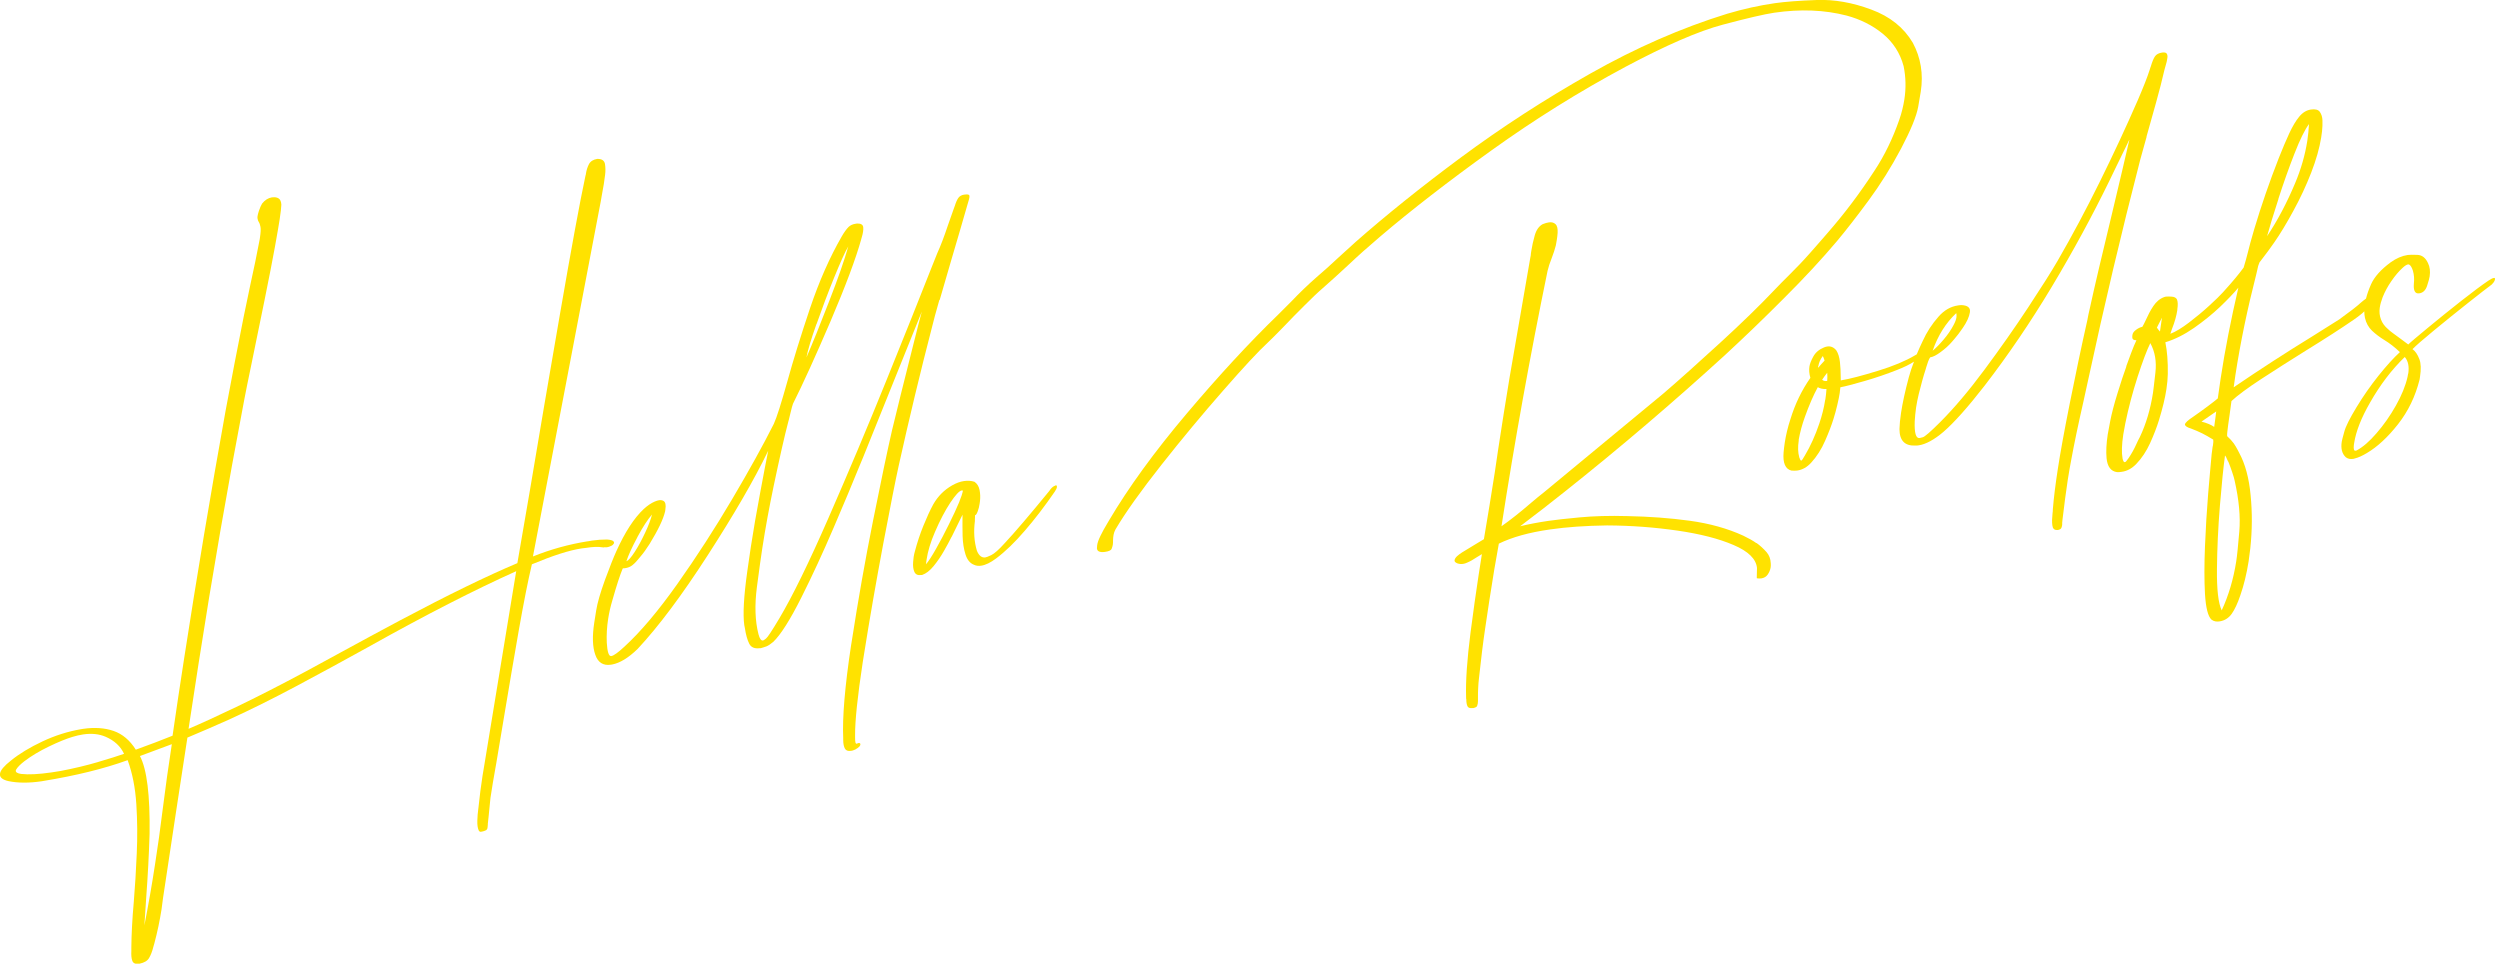 <svg width="236" height="91" viewBox="0 0 236 91" fill="none" xmlns="http://www.w3.org/2000/svg">
<g clip-path="url(#clip0_375_593)">
<path d="M57.02 51.66C57.12 51.66 57.21 51.66 57.29 51.66C57.37 51.65 57.45 51.63 57.53 51.6C57.7 51.54 57.81 51.48 57.87 51.41C57.93 51.34 57.96 51.29 57.97 51.25C57.97 51.2 57.96 51.15 57.9 51.09C57.82 51.01 57.62 50.95 57.29 50.93C56.84 50.93 56.37 50.96 55.89 51.03C55.77 51.05 55.64 51.07 55.5 51.1H55.46C53.72 51.38 52 51.85 50.31 52.53C51.39 46.93 52.46 41.33 53.52 35.74L56.71 19.02C56.73 18.87 56.76 18.69 56.8 18.5C56.87 18.13 56.94 17.76 57 17.38C57.04 17.1 57.08 16.81 57.12 16.51C57.17 16.15 57.16 15.8 57.11 15.48C57.05 15.16 56.82 15 56.42 15H56.38C56.01 15.06 55.75 15.22 55.6 15.49C55.46 15.76 55.36 16.07 55.31 16.4C55.31 16.46 55.29 16.53 55.27 16.58C54.73 19.11 53.94 23.41 52.89 29.48C51.84 35.55 50.88 41.14 50.03 46.25C49.43 49.79 49.03 52.09 48.84 53.16C45.97 54.37 42.29 56.16 37.81 58.54C35.94 59.54 34.06 60.55 32.18 61.58C31.08 62.18 29.99 62.77 28.93 63.35C26.45 64.68 24.24 65.81 22.3 66.74C20.36 67.67 18.86 68.35 17.8 68.8L18.74 62.67C20.03 54.36 21.47 46.05 23.06 37.72C23.18 37.07 23.42 35.9 23.77 34.21C24.14 32.44 24.54 30.48 24.97 28.35C25.4 26.22 25.73 24.54 25.95 23.32C26.17 22.1 26.32 21.23 26.4 20.71C26.5 20.05 26.55 19.59 26.56 19.32C26.54 19.03 26.46 18.83 26.3 18.73C26.14 18.63 25.95 18.6 25.73 18.63H25.67C25.31 18.69 25 18.89 24.74 19.22C24.64 19.39 24.54 19.61 24.44 19.91C24.37 20.12 24.33 20.29 24.31 20.42C24.3 20.5 24.3 20.57 24.31 20.62C24.33 20.76 24.37 20.87 24.43 20.96C24.5 21.06 24.55 21.22 24.59 21.42C24.63 21.63 24.61 21.96 24.54 22.42L24.52 22.57C24.25 24 23.95 25.46 23.62 26.94C23.4 27.95 23.2 28.92 23.01 29.87C22.42 32.82 21.85 35.78 21.3 38.75C19.88 46.62 18.58 54.42 17.38 62.17C17 64.6 16.64 67.03 16.29 69.45C15.3 69.85 14.15 70.29 12.82 70.77C12.26 69.88 11.56 69.29 10.72 69C9.88 68.71 8.93 68.65 7.87 68.8L7.68 68.83C6.43 69.04 5.2 69.43 4.01 69.99C2.82 70.55 1.83 71.15 1.04 71.79C0.39 72.3 0.04 72.71 -4.65661e-10 73.04C-0.05 73.37 0.22 73.61 0.81 73.74C1.68 73.92 2.72 73.93 3.94 73.75L4.11 73.72C7.16 73.22 9.81 72.57 12.05 71.76C12.5 72.98 12.77 74.37 12.87 75.92C12.97 77.47 12.98 79.03 12.91 80.57C12.84 82.18 12.75 83.7 12.63 85.13C12.48 86.82 12.41 88.24 12.4 89.39C12.4 89.52 12.4 89.64 12.4 89.77C12.38 90.15 12.4 90.46 12.49 90.7C12.57 90.93 12.79 91.03 13.14 90.97H13.18C13.61 90.88 13.91 90.71 14.07 90.44C14.23 90.17 14.37 89.82 14.48 89.37C14.51 89.27 14.54 89.17 14.57 89.06C14.86 87.98 15.08 86.91 15.25 85.84C15.3 85.48 15.35 85.13 15.39 84.77L15.53 83.85C16.24 79.11 16.96 74.37 17.69 69.63C18.15 69.44 18.81 69.16 19.66 68.79C20.51 68.42 21.17 68.13 21.66 67.91C23.63 67.01 25.72 65.97 27.94 64.79C30.16 63.61 32.41 62.38 34.69 61.12C34.77 61.07 34.86 61.02 34.94 60.98C40.18 58.05 44.77 55.7 48.73 53.92L47.21 63.16L45.71 72.28C45.65 72.61 45.6 72.93 45.55 73.24C45.4 74.2 45.28 75.16 45.18 76.12C45.17 76.2 45.16 76.29 45.15 76.37C45.1 76.72 45.07 77.09 45.06 77.48C45.05 77.87 45.09 78.17 45.19 78.39C45.24 78.48 45.31 78.53 45.38 78.52C45.45 78.51 45.5 78.5 45.51 78.5C45.63 78.48 45.75 78.44 45.89 78.37C45.96 78.31 46 78.26 46.01 78.2C46.01 78.15 46.02 78.1 46.03 78.07C46.03 78.01 46.05 77.94 46.05 77.86C46.05 77.78 46.05 77.69 46.07 77.6V77.58C46.09 77.44 46.1 77.29 46.12 77.13C46.15 76.82 46.18 76.52 46.21 76.22C46.24 75.92 46.27 75.61 46.3 75.32C46.44 74.38 46.6 73.44 46.77 72.49C46.79 72.36 46.81 72.23 46.84 72.1C47.06 70.8 47.32 69.25 47.62 67.44C48.05 64.82 48.51 62.18 48.97 59.52C49.44 56.86 49.85 54.78 50.21 53.27C52.2 52.44 53.76 51.94 54.91 51.77C55.06 51.76 55.19 51.74 55.32 51.72C55.64 51.67 55.92 51.64 56.17 51.63C56.42 51.62 56.69 51.63 56.99 51.68L57.02 51.66ZM9.24 71.94C8.15 72.26 6.98 72.54 5.72 72.78C5.41 72.83 5.11 72.88 4.83 72.92C3.66 73.09 2.71 73.14 2 73.06C1.64 73.01 1.47 72.9 1.49 72.74C1.49 72.71 1.51 72.67 1.53 72.64C1.65 72.43 1.9 72.17 2.3 71.86C2.96 71.36 3.73 70.9 4.62 70.47C5.51 70.04 6.25 69.74 6.85 69.56C7.2 69.45 7.53 69.38 7.85 69.33C8.66 69.21 9.36 69.29 9.97 69.55C10.8 69.91 11.38 70.45 11.71 71.16C11.15 71.36 10.32 71.62 9.23 71.94H9.24ZM15.35 76.47C15.14 78.2 14.9 79.89 14.64 81.56C14.34 83.54 14 85.47 13.63 87.36L13.8 84.77C13.95 82.73 14.06 80.71 14.12 78.72C14.17 75.08 13.87 72.62 13.21 71.37C14.21 70.99 15.22 70.62 16.22 70.25C15.91 72.25 15.62 74.33 15.35 76.47V76.47Z" fill="#FFE200"/>
<path d="M88.7 28.34C89.04 27.17 89.41 25.9 89.81 24.52C90.41 22.5 90.89 20.84 91.26 19.55C91.31 19.37 91.36 19.21 91.4 19.07C91.46 18.9 91.49 18.76 91.51 18.65C91.52 18.58 91.52 18.52 91.51 18.47C91.49 18.36 91.34 18.33 91.07 18.37H91.03C90.77 18.41 90.58 18.52 90.47 18.68C90.35 18.85 90.24 19.09 90.14 19.42C90.1 19.51 90.06 19.61 90.03 19.72C89.85 20.21 89.67 20.73 89.48 21.28C89.13 22.33 88.8 23.2 88.48 23.9C88.33 24.28 88.16 24.71 87.96 25.2C86.9 27.91 85.47 31.47 83.68 35.9C81.89 40.33 80.06 44.66 78.21 48.89C76.36 53.12 74.81 56.29 73.56 58.39C72.88 59.53 72.46 60.17 72.31 60.28C72.16 60.4 72.07 60.46 72.02 60.46C71.85 60.49 71.71 60.29 71.6 59.87C71.28 58.62 71.23 57.14 71.45 55.43C71.68 53.72 71.84 52.5 71.96 51.76C72.26 49.81 72.62 47.86 73.03 45.9C73.6 43.19 74.06 41.15 74.42 39.79C74.43 39.75 74.45 39.7 74.46 39.65C74.5 39.46 74.55 39.25 74.61 39.03C74.67 38.81 74.71 38.6 74.76 38.43C74.81 38.25 74.84 38.15 74.86 38.11C75.8 36.24 76.98 33.64 78.41 30.31C79.83 26.98 80.8 24.39 81.31 22.55C81.31 22.51 81.33 22.47 81.34 22.44C81.4 22.23 81.45 22.05 81.47 21.89C81.5 21.72 81.5 21.58 81.49 21.46C81.47 21.21 81.27 21.09 80.91 21.1L80.78 21.12C80.5 21.16 80.28 21.26 80.11 21.42C79.91 21.62 79.69 21.92 79.46 22.32C78.32 24.3 77.32 26.57 76.46 29.12C75.6 31.68 74.88 34 74.3 36.1C73.75 38.06 73.34 39.37 73.05 40.01C72.05 42 70.74 44.37 69.11 47.13C67.48 49.89 65.77 52.54 63.96 55.1C62.15 57.66 60.48 59.64 58.95 61.04C58.35 61.6 57.93 61.9 57.71 61.93H57.67C57.46 61.93 57.33 61.51 57.28 60.67C57.25 59.93 57.29 59.18 57.41 58.42C57.5 57.84 57.63 57.26 57.81 56.66C58.2 55.29 58.52 54.3 58.77 53.7L58.8 53.65C58.87 53.65 58.93 53.65 58.99 53.64C59.27 53.6 59.5 53.51 59.69 53.36C59.92 53.18 60.16 52.92 60.41 52.6C60.73 52.23 61.03 51.81 61.32 51.35C62.13 50.03 62.62 49 62.79 48.26L62.81 48.11C62.88 47.67 62.82 47.4 62.64 47.29C62.52 47.22 62.38 47.2 62.22 47.22C62.1 47.24 61.96 47.28 61.8 47.35C61.45 47.5 61.11 47.74 60.77 48.05C59.86 48.9 59 50.23 58.19 52.02C57.92 52.61 57.56 53.52 57.11 54.74C56.67 55.96 56.39 56.92 56.28 57.63C56.17 58.34 56.11 58.71 56.1 58.76C55.9 60.06 55.93 61.08 56.2 61.82C56.45 62.54 56.94 62.85 57.65 62.75L57.78 62.73C58.52 62.59 59.33 62.1 60.2 61.25C62.16 59.15 64.36 56.21 66.8 52.43C69.24 48.65 71.16 45.36 72.52 42.55C72.37 43.27 72.12 44.57 71.77 46.46C71.41 48.35 71.12 50.07 70.88 51.62C70.76 52.4 70.65 53.18 70.54 53.96C70.21 56.32 70.12 58.01 70.26 59.01L70.31 59.26C70.41 59.92 70.55 60.42 70.73 60.77C70.91 61.12 71.24 61.25 71.72 61.19H71.81C71.98 61.14 72.16 61.09 72.35 61.02C72.54 60.94 72.75 60.8 73 60.59C73.71 59.9 74.59 58.51 75.64 56.42C76.69 54.33 77.71 52.12 78.71 49.78C79.71 47.44 80.51 45.55 81.09 44.1C81.25 43.71 81.38 43.39 81.49 43.14L87.02 29.41C86.85 30.05 86.56 31.14 86.18 32.68C85.79 34.22 85.41 35.76 85.02 37.3C84.64 38.84 84.37 39.94 84.21 40.61C83.78 42.49 83.18 45.33 82.42 49.13C81.66 52.93 81 56.7 80.42 60.44L80.34 60.93C79.75 64.83 79.51 67.76 79.6 69.7C79.6 69.75 79.6 69.81 79.6 69.87C79.6 70.22 79.66 70.48 79.76 70.67C79.86 70.85 80.05 70.92 80.32 70.88C80.38 70.88 80.45 70.86 80.52 70.84C80.67 70.8 80.82 70.72 80.95 70.62C81.08 70.53 81.15 70.46 81.18 70.4C81.2 70.35 81.22 70.31 81.22 70.28C81.22 70.23 81.22 70.19 81.18 70.17C81.15 70.14 81.11 70.13 81.05 70.14C81.03 70.14 81 70.15 80.96 70.17C80.96 70.17 80.9 70.2 80.87 70.21H80.84C80.84 70.21 80.76 70.17 80.75 70.07C80.73 69.98 80.72 69.82 80.72 69.6C80.72 69.55 80.72 69.49 80.72 69.43C80.71 68.05 80.95 65.75 81.44 62.53L81.54 61.91C82.1 58.37 82.72 54.84 83.38 51.32C84.05 47.8 84.53 45.35 84.84 43.95C85.82 39.54 86.87 35.16 88 30.81C88.12 30.31 88.34 29.48 88.68 28.3L88.7 28.34ZM77.08 30.6C77.6 29.12 78.15 27.66 78.74 26.21C79.33 24.76 79.77 23.78 80.08 23.26C79.71 24.56 79.11 26.29 78.26 28.47C77.42 30.65 76.71 32.4 76.13 33.74C76.24 33.12 76.55 32.07 77.07 30.6H77.08ZM60.17 50.7C60.68 49.75 61.14 49.04 61.55 48.57C61.43 49.06 61.21 49.63 60.9 50.29C60.59 50.95 60.27 51.55 59.93 52.08C59.59 52.61 59.33 52.91 59.13 52.98C59.32 52.41 59.66 51.66 60.17 50.71V50.7Z" fill="#FFE200"/>
<path d="M99.65 45.83C99.65 45.83 99.56 45.86 99.5 45.89C99.35 45.97 99.2 46.12 99.05 46.35C97.25 48.55 95.85 50.2 94.84 51.28C94.29 51.89 93.87 52.26 93.58 52.4C93.29 52.54 93.1 52.61 93.02 52.62C92.68 52.67 92.41 52.46 92.22 51.99C91.96 51.12 91.9 50.18 92.03 49.19C92.03 49.19 92.03 49.16 92.03 49.13C92.03 49.1 92.03 49.06 92.03 49.01C92.03 48.95 92.04 48.9 92.04 48.85C92.04 48.8 92.04 48.75 92.04 48.71C92.04 48.67 92.04 48.65 92.04 48.64H92.05C92.13 48.63 92.21 48.5 92.3 48.26C92.38 48.05 92.44 47.81 92.48 47.53L92.51 47.31C92.55 46.95 92.54 46.6 92.47 46.25C92.4 45.91 92.24 45.65 91.99 45.48C91.68 45.38 91.35 45.36 91.01 45.41C90.64 45.46 90.27 45.6 89.88 45.82C89.13 46.25 88.54 46.84 88.1 47.61C87.79 48.18 87.48 48.86 87.16 49.65C86.84 50.44 86.58 51.24 86.37 52.03C86.32 52.2 86.28 52.38 86.25 52.57C86.23 52.72 86.21 52.89 86.2 53.05C86.17 53.43 86.21 53.75 86.32 53.99C86.43 54.23 86.65 54.33 86.96 54.28H87.04C87.42 54.15 87.78 53.87 88.14 53.43C88.5 52.99 88.82 52.52 89.11 52.01C89.4 51.5 89.63 51.08 89.8 50.73C89.82 50.7 89.83 50.68 89.85 50.65L90.86 48.59C90.86 48.65 90.86 48.71 90.86 48.77C90.85 49.34 90.86 49.95 90.87 50.6C90.89 51.25 90.98 51.82 91.14 52.33C91.3 52.84 91.56 53.16 91.93 53.31C92.14 53.41 92.38 53.44 92.63 53.4C93.04 53.34 93.51 53.11 94.03 52.72C94.9 52.07 95.81 51.19 96.76 50.08C97.72 48.97 98.65 47.75 99.57 46.41C99.69 46.23 99.76 46.09 99.77 45.99C99.77 45.94 99.77 45.91 99.77 45.88C99.74 45.82 99.69 45.8 99.62 45.81L99.65 45.83ZM90.57 47.35C90.31 47.97 89.98 48.69 89.57 49.51C89.17 50.33 88.76 51.1 88.36 51.81C87.96 52.52 87.64 53.01 87.41 53.27C87.42 53.13 87.44 52.98 87.47 52.82C87.59 52.03 87.85 51.16 88.26 50.22C88.74 49.1 89.23 48.18 89.71 47.45C90.2 46.72 90.55 46.34 90.78 46.3C90.82 46.3 90.85 46.3 90.88 46.3C90.89 46.32 90.89 46.36 90.88 46.42C90.85 46.58 90.75 46.89 90.57 47.33V47.35Z" fill="#FFE200"/>
<path d="M165.8 51.27C165.48 51.04 165.07 50.81 164.57 50.57C163.09 49.89 161.4 49.42 159.52 49.16C157.63 48.9 155.67 48.76 153.63 48.72C151.92 48.67 150.42 48.72 149.13 48.84C147.84 48.96 146.85 49.07 146.17 49.17C145.21 49.31 144.32 49.48 143.5 49.68L144.65 48.8C144.81 48.68 144.97 48.56 145.13 48.43L145.67 48.02C146.32 47.52 146.99 46.99 147.69 46.43C152.89 42.3 157.94 37.99 162.86 33.5C164.59 31.9 166.44 30.13 168.39 28.17C170.35 26.22 172.02 24.41 173.42 22.75C174.28 21.72 175.27 20.45 176.39 18.93C177.51 17.41 178.53 15.78 179.46 14.03C180.38 12.28 180.92 10.96 181.08 10.07C181.23 9.18 181.31 8.71 181.32 8.65C181.58 6.98 181.32 5.44 180.57 4.04C179.72 2.6 178.41 1.55 176.64 0.9C174.87 0.24 173.16 -0.06 171.51 -7.32346e-06C169.86 0.06 168.54 0.16 167.55 0.3C166.09 0.51 164.59 0.84 163.04 1.3C158.74 2.63 154.43 4.51 150.12 6.95C145.81 9.39 141.75 12.02 137.93 14.85C134.11 17.68 130.8 20.35 127.97 22.84C127.43 23.32 126.88 23.82 126.33 24.33C125.64 24.98 124.96 25.59 124.28 26.17C123.47 26.88 122.68 27.64 121.9 28.46C121.49 28.88 121.09 29.27 120.7 29.66C117.95 32.32 115.06 35.45 112.01 39.06C108.96 42.67 106.52 46.03 104.68 49.15L104.51 49.44C104.28 49.82 104.07 50.2 103.89 50.57C103.71 50.94 103.6 51.24 103.57 51.48C103.56 51.58 103.55 51.67 103.55 51.76C103.57 52.05 103.82 52.16 104.3 52.1C104.67 52.05 104.89 51.95 104.94 51.8C105 51.65 105.03 51.53 105.05 51.42C105.07 51.3 105.07 51.16 105.07 51.01C105.07 50.84 105.09 50.67 105.12 50.49C105.15 50.32 105.21 50.15 105.3 49.98C106.25 48.37 107.7 46.34 109.64 43.88C111.58 41.42 113.51 39.1 115.44 36.9C117.36 34.7 118.78 33.17 119.7 32.32C119.97 32.07 120.46 31.58 121.17 30.85C121.78 30.21 122.43 29.54 123.12 28.86C123.8 28.18 124.38 27.62 124.87 27.2C125.63 26.53 126.41 25.83 127.2 25.09C128.15 24.19 129.18 23.27 130.29 22.33C133.25 19.81 136.75 17.1 140.79 14.2C144.83 11.3 149.05 8.66 153.46 6.3C157.28 4.27 160.33 2.94 162.63 2.33C164.92 1.72 166.55 1.34 167.49 1.2C169.95 0.84 172.23 0.93 174.32 1.47C175.62 1.82 176.76 2.39 177.74 3.19C178.71 3.99 179.37 5.01 179.7 6.24C179.91 7.26 179.94 8.32 179.77 9.4C179.67 10.02 179.52 10.66 179.29 11.31C178.67 13.09 177.89 14.7 176.94 16.13C175.59 18.21 174.11 20.18 172.49 22.03C172.25 22.32 172 22.6 171.76 22.87C171.46 23.2 171.17 23.53 170.89 23.86C170.22 24.62 169.53 25.34 168.83 26.03C168.38 26.47 167.95 26.91 167.52 27.36C166.11 28.85 164.39 30.52 162.37 32.37C160.35 34.22 158.57 35.82 157.02 37.15L145.74 46.48C145.39 46.75 144.99 47.08 144.52 47.48C143.5 48.36 142.58 49.09 141.74 49.68C142.98 41.68 144.43 33.64 146.09 25.57C146.17 25.22 146.3 24.82 146.48 24.37C146.65 23.93 146.78 23.53 146.87 23.17C146.9 23 146.93 22.83 146.96 22.66C147 22.43 147.02 22.21 147.04 21.98C147.06 21.58 147 21.31 146.84 21.16C146.68 21.01 146.48 20.96 146.23 20.99C146.06 21.01 145.86 21.07 145.63 21.16C145.28 21.35 145.03 21.7 144.88 22.22C144.73 22.74 144.63 23.22 144.56 23.66L144.52 23.91C144.52 23.98 144.51 24.05 144.5 24.13C144.49 24.19 144.48 24.26 144.46 24.33L142.51 35.6C142.13 37.89 141.77 40.18 141.42 42.47C141.32 43.17 141.21 43.88 141.11 44.58C140.78 46.69 140.44 48.79 140.08 50.9C139.85 51.04 139.64 51.17 139.43 51.29C138.87 51.62 138.39 51.92 138 52.16C137.84 52.26 137.69 52.38 137.55 52.5C137.41 52.63 137.33 52.76 137.31 52.89C137.29 53 137.38 53.1 137.57 53.18C137.75 53.24 137.93 53.26 138.12 53.23C138.24 53.21 138.36 53.18 138.48 53.12C138.79 52.99 139.09 52.82 139.38 52.62C139.56 52.51 139.73 52.4 139.89 52.31L139.57 54.36C139.34 55.86 139.09 57.64 138.82 59.7C138.49 62.27 138.35 64.32 138.4 65.83C138.4 65.9 138.4 65.97 138.42 66.03C138.42 66.31 138.46 66.52 138.53 66.67C138.6 66.82 138.76 66.87 139.02 66.84H139.1C139.29 66.79 139.41 66.73 139.44 66.64C139.47 66.55 139.49 66.47 139.5 66.42C139.52 66.28 139.53 66.11 139.52 65.89C139.52 65.55 139.52 65.23 139.54 64.94C139.55 64.65 139.58 64.33 139.62 63.98C139.81 62.22 140 60.64 140.21 59.25C140.42 57.86 140.54 57.01 140.59 56.71C140.91 54.62 141.21 52.82 141.49 51.32C142.74 50.71 144.34 50.26 146.32 49.98C147.89 49.75 149.68 49.63 151.7 49.6C154 49.61 156.22 49.78 158.36 50.09C160.49 50.4 162.26 50.85 163.65 51.45C165.04 52.04 165.78 52.77 165.86 53.62L165.84 54.48C165.84 54.48 165.84 54.52 165.84 54.54C165.84 54.56 165.84 54.58 165.85 54.59C166.01 54.61 166.15 54.62 166.27 54.6C166.53 54.56 166.73 54.44 166.87 54.24C167.01 54.04 167.11 53.81 167.15 53.56C167.17 53.44 167.17 53.31 167.16 53.17C167.14 52.75 167.01 52.41 166.77 52.13C166.46 51.78 166.14 51.49 165.82 51.26L165.8 51.27Z" fill="#FFE200"/>
<path d="M202.63 12.9C202.91 11.9 203.21 10.83 203.53 9.69C203.85 8.55 204.11 7.52 204.32 6.61C204.36 6.45 204.4 6.3 204.45 6.14C204.52 5.91 204.56 5.74 204.57 5.64C204.58 5.54 204.59 5.48 204.6 5.46C204.63 5.3 204.6 5.17 204.55 5.08C204.49 4.97 204.34 4.93 204.11 4.96C203.78 5.01 203.56 5.13 203.43 5.32C203.3 5.51 203.17 5.82 203.04 6.26C203.03 6.29 203.01 6.33 203 6.37L202.92 6.62C202.71 7.28 202.34 8.22 201.81 9.45C200.7 12 199.51 14.55 198.24 17.12C196.97 19.69 195.65 22.18 194.25 24.6C193.66 25.62 192.73 27.09 191.46 29.02C190.19 30.95 188.81 32.91 187.32 34.92C185.83 36.93 184.44 38.56 183.16 39.84C182.24 40.76 181.69 41.24 181.5 41.28C181.31 41.32 181.21 41.35 181.21 41.35C180.86 41.4 180.71 40.87 180.75 39.77C180.77 39.35 180.82 38.91 180.88 38.46C180.94 38.05 181.03 37.63 181.13 37.2C181.36 36.28 181.57 35.5 181.78 34.87C181.8 34.82 181.81 34.76 181.83 34.69C181.88 34.52 181.94 34.33 182.01 34.14C182.08 33.95 182.15 33.81 182.21 33.73H182.23C182.48 33.69 182.8 33.53 183.19 33.24C183.59 32.95 183.95 32.63 184.27 32.26L184.46 32.04C184.73 31.73 185 31.38 185.27 30.98C185.66 30.42 185.89 29.92 185.96 29.48C186.03 29.05 185.75 28.82 185.14 28.8C185.04 28.8 184.94 28.82 184.85 28.83C184.14 28.93 183.52 29.29 182.99 29.9C182.37 30.6 181.88 31.36 181.5 32.2C181.29 32.62 181.12 33.03 180.94 33.45C180.88 33.48 180.82 33.51 180.75 33.56C179.89 34.07 178.73 34.56 177.26 35.01C175.79 35.46 174.63 35.77 173.77 35.91C173.77 35.78 173.77 35.64 173.76 35.48C173.76 35.07 173.74 34.64 173.69 34.18C173.64 33.73 173.53 33.36 173.35 33.08C173.11 32.78 172.82 32.66 172.49 32.71C172.39 32.72 172.28 32.76 172.18 32.8C171.72 32.99 171.39 33.27 171.18 33.65C170.97 34.03 170.85 34.34 170.81 34.6C170.76 34.93 170.79 35.29 170.9 35.67C170.08 36.84 169.45 38.15 169.01 39.59C168.76 40.35 168.59 41.09 168.48 41.79C168.43 42.11 168.4 42.42 168.37 42.72C168.29 43.71 168.54 44.28 169.1 44.42C169.28 44.44 169.47 44.44 169.65 44.42C170.15 44.35 170.59 44.1 170.98 43.67C171.51 43.09 171.95 42.4 172.29 41.61C172.64 40.82 172.9 40.13 173.08 39.55C173.21 39.14 173.33 38.7 173.44 38.23C173.55 37.76 173.63 37.38 173.67 37.1C173.7 36.91 173.72 36.72 173.73 36.56C174.21 36.47 174.97 36.27 176.01 35.97C177.05 35.67 178.08 35.32 179.09 34.92C179.76 34.66 180.28 34.4 180.68 34.14C180.49 34.64 180.32 35.13 180.19 35.62C179.84 36.93 179.6 38.04 179.46 38.96C179.37 39.56 179.32 40.07 179.31 40.5C179.31 41.59 179.81 42.11 180.83 42.06C180.92 42.06 181.02 42.06 181.12 42.04C181.8 41.94 182.59 41.51 183.47 40.76C184.47 39.89 185.76 38.45 187.33 36.43C189.58 33.51 191.7 30.39 193.69 27.07C195.68 23.75 197.49 20.42 199.11 17.1C199.2 16.9 199.29 16.72 199.38 16.54C199.51 16.26 199.66 15.96 199.82 15.63C199.86 15.55 199.94 15.4 200.04 15.18C200.15 14.96 200.27 14.71 200.4 14.44C200.53 14.17 200.65 13.92 200.76 13.7C200.83 13.55 200.89 13.43 200.93 13.34C200.97 13.25 201 13.21 201.01 13.2C200.67 14.71 200.12 17.03 199.37 20.18C198.95 21.9 198.55 23.58 198.17 25.2C197.79 26.82 197.48 28.17 197.25 29.24C197.18 29.53 197.11 29.85 197.05 30.2C196.46 32.82 195.91 35.46 195.38 38.11C194.85 40.77 194.48 42.81 194.26 44.26C194.04 45.69 193.88 46.96 193.79 48.06C193.79 48.2 193.78 48.33 193.76 48.46C193.71 48.91 193.7 49.28 193.74 49.58C193.77 49.88 193.91 50.03 194.15 50.03H194.27C194.43 50 194.54 49.94 194.59 49.84C194.62 49.77 194.65 49.69 194.66 49.6C194.67 49.53 194.68 49.45 194.67 49.36L194.7 49.05C194.87 47.64 195.03 46.38 195.2 45.28C195.31 44.58 195.42 43.95 195.53 43.38C195.8 41.91 196.18 40.08 196.68 37.89C196.82 37.24 196.98 36.53 197.15 35.74C198.63 28.86 200.26 21.96 202.04 15.07C202.17 14.58 202.37 13.86 202.64 12.91L202.63 12.9ZM184.67 29.55C184.7 29.67 184.71 29.8 184.69 29.95C184.66 30.16 184.57 30.4 184.42 30.68C184.18 31.14 183.87 31.59 183.49 32.04C183.11 32.49 182.76 32.85 182.44 33.11C182.94 31.67 183.69 30.48 184.67 29.56V29.55ZM171.65 34.57C171.7 34.24 171.84 33.92 172.07 33.61C172.14 33.73 172.19 33.87 172.24 34.04C172.03 34.26 171.83 34.49 171.63 34.72V34.58L171.65 34.57ZM172.3 37.73C172.19 38.47 172 39.22 171.74 39.99C171.36 41.11 170.91 42.11 170.38 43C170.36 43.03 170.34 43.05 170.33 43.08C170.19 43.32 170.11 43.45 170.08 43.46C170.05 43.47 170.03 43.48 170.03 43.48C169.98 43.48 169.92 43.39 169.85 43.17C169.72 42.7 169.71 42.18 169.8 41.6V41.5C169.92 40.82 170.11 40.11 170.38 39.36C170.78 38.24 171.19 37.3 171.6 36.55C171.67 36.59 171.78 36.64 171.92 36.68C172.07 36.72 172.23 36.73 172.42 36.72C172.4 37.06 172.36 37.39 172.31 37.73H172.3ZM172.48 35.96C172.29 35.99 172.14 35.96 172.01 35.85C172.17 35.61 172.33 35.38 172.49 35.19C172.51 35.45 172.51 35.71 172.49 35.96H172.48Z" fill="#FFE200"/>
<path d="M235.47 26.24C235.47 26.24 235.44 26.24 235.41 26.24C235.3 26.26 235.13 26.34 234.91 26.49C234.3 26.9 233.44 27.54 232.32 28.42C231.2 29.3 230.15 30.15 229.16 30.97C228.17 31.79 227.56 32.3 227.34 32.52C227.2 32.41 226.97 32.24 226.67 32.02C226.43 31.85 226.19 31.68 225.96 31.5C225.72 31.33 225.54 31.18 225.42 31.06C225.11 30.8 224.89 30.5 224.76 30.15C224.63 29.8 224.59 29.43 224.65 29.05C224.69 28.76 224.78 28.43 224.92 28.06C225.13 27.54 225.4 27.03 225.75 26.53C226.09 26.03 226.44 25.62 226.79 25.3C227.01 25.09 227.19 24.98 227.32 24.96C227.36 24.96 227.4 24.96 227.43 24.98C227.56 25.05 227.68 25.24 227.78 25.56C227.89 25.94 227.92 26.34 227.87 26.77C227.87 26.84 227.87 26.92 227.86 27C227.86 27.51 228.03 27.74 228.37 27.69H228.38C228.74 27.64 228.98 27.4 229.12 26.97C229.26 26.54 229.34 26.25 229.36 26.09C229.43 25.61 229.38 25.19 229.2 24.83C228.97 24.33 228.64 24.08 228.2 24.06C227.76 24.04 227.46 24.05 227.29 24.07C226.75 24.15 226.21 24.38 225.67 24.77C224.75 25.45 224.14 26.14 223.83 26.83C223.59 27.37 223.45 27.8 223.35 28.19C223.2 28.3 223.02 28.43 222.82 28.61C222.5 28.91 221.84 29.42 220.83 30.15C220 30.67 219.16 31.2 218.32 31.73C215.83 33.26 213.34 34.87 210.86 36.56C210.91 36.18 210.97 35.8 211.02 35.42C211.5 32.3 212.16 29.14 212.98 25.94C213.02 25.77 213.06 25.61 213.09 25.47C213.13 25.22 213.2 24.99 213.29 24.78C213.43 24.58 213.58 24.39 213.73 24.2C213.99 23.87 214.3 23.44 214.68 22.9C215.23 22.11 215.84 21.11 216.49 19.91C217.15 18.71 217.71 17.5 218.18 16.29C218.65 15.08 218.96 13.97 219.12 12.98C219.15 12.79 219.18 12.59 219.2 12.4C219.24 12.05 219.25 11.7 219.24 11.37C219.23 11.04 219.14 10.77 218.99 10.56C218.84 10.35 218.56 10.28 218.15 10.34C217.74 10.4 217.37 10.62 217.05 11.01C216.73 11.39 216.42 11.92 216.11 12.58C215.8 13.25 215.47 14.03 215.11 14.94C214.24 17.16 213.47 19.39 212.8 21.63C212.51 22.62 212.31 23.35 212.2 23.82C212.09 24.26 211.96 24.74 211.8 25.26C211.54 25.61 211.29 25.93 211.03 26.24C210.78 26.55 210.38 27 209.85 27.59C209.58 27.89 209.15 28.31 208.55 28.86C207.95 29.41 207.31 29.94 206.64 30.45C205.97 30.96 205.38 31.32 204.88 31.51L205.04 31.04C205.29 30.41 205.46 29.81 205.54 29.26V29.19C205.6 28.8 205.59 28.51 205.52 28.31C205.45 28.11 205.26 28.01 204.96 28C204.79 27.99 204.63 27.99 204.49 28C204.43 28 204.37 28.02 204.31 28.04C203.89 28.19 203.55 28.48 203.27 28.9C202.99 29.32 202.77 29.75 202.58 30.18C202.45 30.46 202.34 30.68 202.24 30.85C202.05 30.89 201.85 30.98 201.65 31.13C201.45 31.27 201.33 31.43 201.3 31.62C201.27 31.85 201.29 31.99 201.37 32.04C201.45 32.1 201.55 32.12 201.68 32.12C201.54 32.41 201.37 32.81 201.18 33.32C200.99 33.83 200.84 34.25 200.72 34.57V34.62C200.49 35.23 200.22 36.07 199.89 37.13C199.56 38.19 199.34 39.06 199.21 39.72C199.08 40.39 199 40.82 198.97 41.01C198.84 41.87 198.8 42.62 198.86 43.26C198.94 44.06 199.27 44.49 199.85 44.57C200 44.57 200.15 44.57 200.29 44.54C200.8 44.47 201.26 44.22 201.67 43.79C202.18 43.26 202.62 42.6 202.97 41.83C203.32 41.06 203.6 40.33 203.81 39.65C204.14 38.57 204.38 37.6 204.51 36.74C204.59 36.22 204.63 35.74 204.64 35.31C204.66 34.14 204.58 33.14 204.41 32.31C205.3 32.04 206.2 31.59 207.11 30.96C208.01 30.33 208.84 29.66 209.58 28.96C210.32 28.25 210.89 27.65 211.3 27.16C210.6 30.17 210.04 33.02 209.63 35.72C209.53 36.36 209.44 36.99 209.36 37.61C209.18 37.77 208.85 38.02 208.4 38.36C207.94 38.7 207.49 39.03 207.04 39.34C206.54 39.67 206.28 39.91 206.26 40.06V40.1C206.3 40.23 206.48 40.35 206.82 40.45C207.21 40.6 207.57 40.75 207.89 40.91C208.21 41.07 208.55 41.27 208.93 41.5C208.95 41.62 208.94 41.78 208.91 41.98C208.91 42.04 208.89 42.1 208.87 42.18C208.85 42.32 208.83 42.45 208.82 42.57C208.81 42.66 208.79 42.76 208.78 42.87C208.69 43.78 208.59 45.02 208.45 46.61C208.32 48.2 208.22 49.85 208.15 51.57C208.08 53.29 208.08 54.79 208.15 56.08C208.23 57.37 208.43 58.18 208.76 58.49C208.88 58.58 209.01 58.64 209.14 58.66C209.27 58.68 209.4 58.68 209.52 58.66C210 58.59 210.38 58.35 210.67 57.95C210.96 57.54 211.23 56.96 211.49 56.19C211.82 55.25 212.08 54.18 212.27 52.99C212.33 52.59 212.38 52.18 212.43 51.75C212.61 50.06 212.62 48.4 212.46 46.77C212.31 45.14 211.95 43.8 211.38 42.75C211.33 42.65 211.28 42.55 211.23 42.46C211.12 42.25 211 42.05 210.87 41.86C210.67 41.6 210.51 41.42 210.4 41.33C210.33 41.27 210.27 41.21 210.24 41.16C210.24 41.03 210.24 40.9 210.26 40.76C210.28 40.62 210.31 40.4 210.34 40.1C210.4 39.69 210.51 38.94 210.65 37.86C211.23 37.32 212.16 36.63 213.46 35.78C214.76 34.93 216.15 34.05 217.62 33.13C219.47 31.99 220.99 31.01 222.18 30.19C222.46 30 222.74 29.79 223.01 29.56C223.08 29.5 223.13 29.45 223.19 29.39C223.19 29.59 223.21 29.8 223.25 30C223.36 30.5 223.59 30.9 223.92 31.22C224.25 31.53 224.63 31.82 225.07 32.09C225.58 32.4 226.07 32.78 226.55 33.24C225.95 33.79 225.27 34.54 224.52 35.48C223.77 36.42 223.08 37.41 222.45 38.45C221.82 39.49 221.43 40.26 221.3 40.76C221.16 41.26 221.08 41.57 221.06 41.7C220.96 42.35 221.09 42.84 221.45 43.17C221.64 43.31 221.86 43.36 222.12 43.32C222.17 43.32 222.23 43.3 222.29 43.28C222.62 43.2 223 43.03 223.43 42.77C224.43 42.18 225.41 41.27 226.37 40.05C227.33 38.83 228.01 37.42 228.41 35.83L228.45 35.56C228.56 34.85 228.54 34.3 228.39 33.91C228.22 33.46 228 33.14 227.74 32.96C228.04 32.65 228.71 32.06 229.77 31.19C230.83 30.32 231.89 29.46 232.98 28.6C234.07 27.74 234.81 27.16 235.22 26.86C235.36 26.71 235.45 26.6 235.48 26.52C235.51 26.44 235.53 26.39 235.53 26.36C235.54 26.29 235.51 26.24 235.45 26.23L235.47 26.24ZM215.08 18.77C215.56 17.29 216.06 15.87 216.59 14.52C217.12 13.16 217.58 12.23 217.97 11.71C217.94 12.24 217.89 12.76 217.81 13.29C217.6 14.63 217.22 15.96 216.66 17.29C215.88 19.15 215 20.82 214.01 22.3C214.25 21.42 214.61 20.25 215.09 18.77H215.08ZM203.47 35.17C203.35 36.21 203.28 36.86 203.24 37.1C203 38.63 202.59 40.02 202 41.26C201.89 41.46 201.78 41.68 201.67 41.93C201.46 42.4 201.22 42.83 200.95 43.23C200.77 43.48 200.67 43.61 200.63 43.61C200.59 43.61 200.57 43.63 200.56 43.63C200.49 43.63 200.43 43.53 200.37 43.29C200.27 42.74 200.29 41.97 200.44 41C200.49 40.68 200.56 40.33 200.63 39.96C200.93 38.49 201.32 37.03 201.79 35.57C202.26 34.12 202.66 33.06 202.99 32.39C203.43 33.2 203.59 34.12 203.47 35.17V35.17ZM203.9 31.3C203.82 31.21 203.72 31.09 203.61 30.93C203.65 30.85 203.69 30.78 203.72 30.71C203.85 30.47 203.97 30.23 204.09 29.99L203.9 31.3V31.3ZM209.12 39.56C209.08 39.8 209.05 40.05 209.02 40.3C208.73 40.1 208.33 39.93 207.82 39.8C208.29 39.48 208.75 39.16 209.21 38.84L209.12 39.57V39.56ZM210.35 43.57C210.48 43.89 210.6 44.22 210.72 44.58C210.84 44.94 210.92 45.2 210.95 45.37C211.36 47.19 211.51 48.79 211.39 50.18C211.27 51.57 211.18 52.5 211.1 52.99C210.84 54.67 210.38 56.21 209.73 57.62C209.41 56.96 209.26 55.66 209.28 53.73C209.3 51.8 209.39 49.8 209.56 47.73C209.73 45.66 209.89 44.09 210.04 43C210.11 43.06 210.2 43.25 210.33 43.57H210.35ZM227.33 35.26C227.31 35.37 227.29 35.47 227.27 35.59C227.08 36.43 226.71 37.33 226.17 38.29C225.63 39.25 225.02 40.12 224.34 40.9C223.67 41.68 223.04 42.22 222.45 42.53L222.32 42.55C222.32 42.55 222.25 42.53 222.23 42.49C222.21 42.44 222.19 42.36 222.19 42.23C222.19 42.09 222.21 41.94 222.24 41.78C222.41 40.71 222.9 39.45 223.74 37.99C224.69 36.32 225.78 34.89 227.01 33.7C227.33 34.07 227.44 34.6 227.34 35.27L227.33 35.26Z" fill="#FFE200"/>
</g>
<defs>
<clipPath id="clip0_375_593">
<rect width="235.55" height="90.97" fill="white"/>
</clipPath>
</defs>
</svg>
